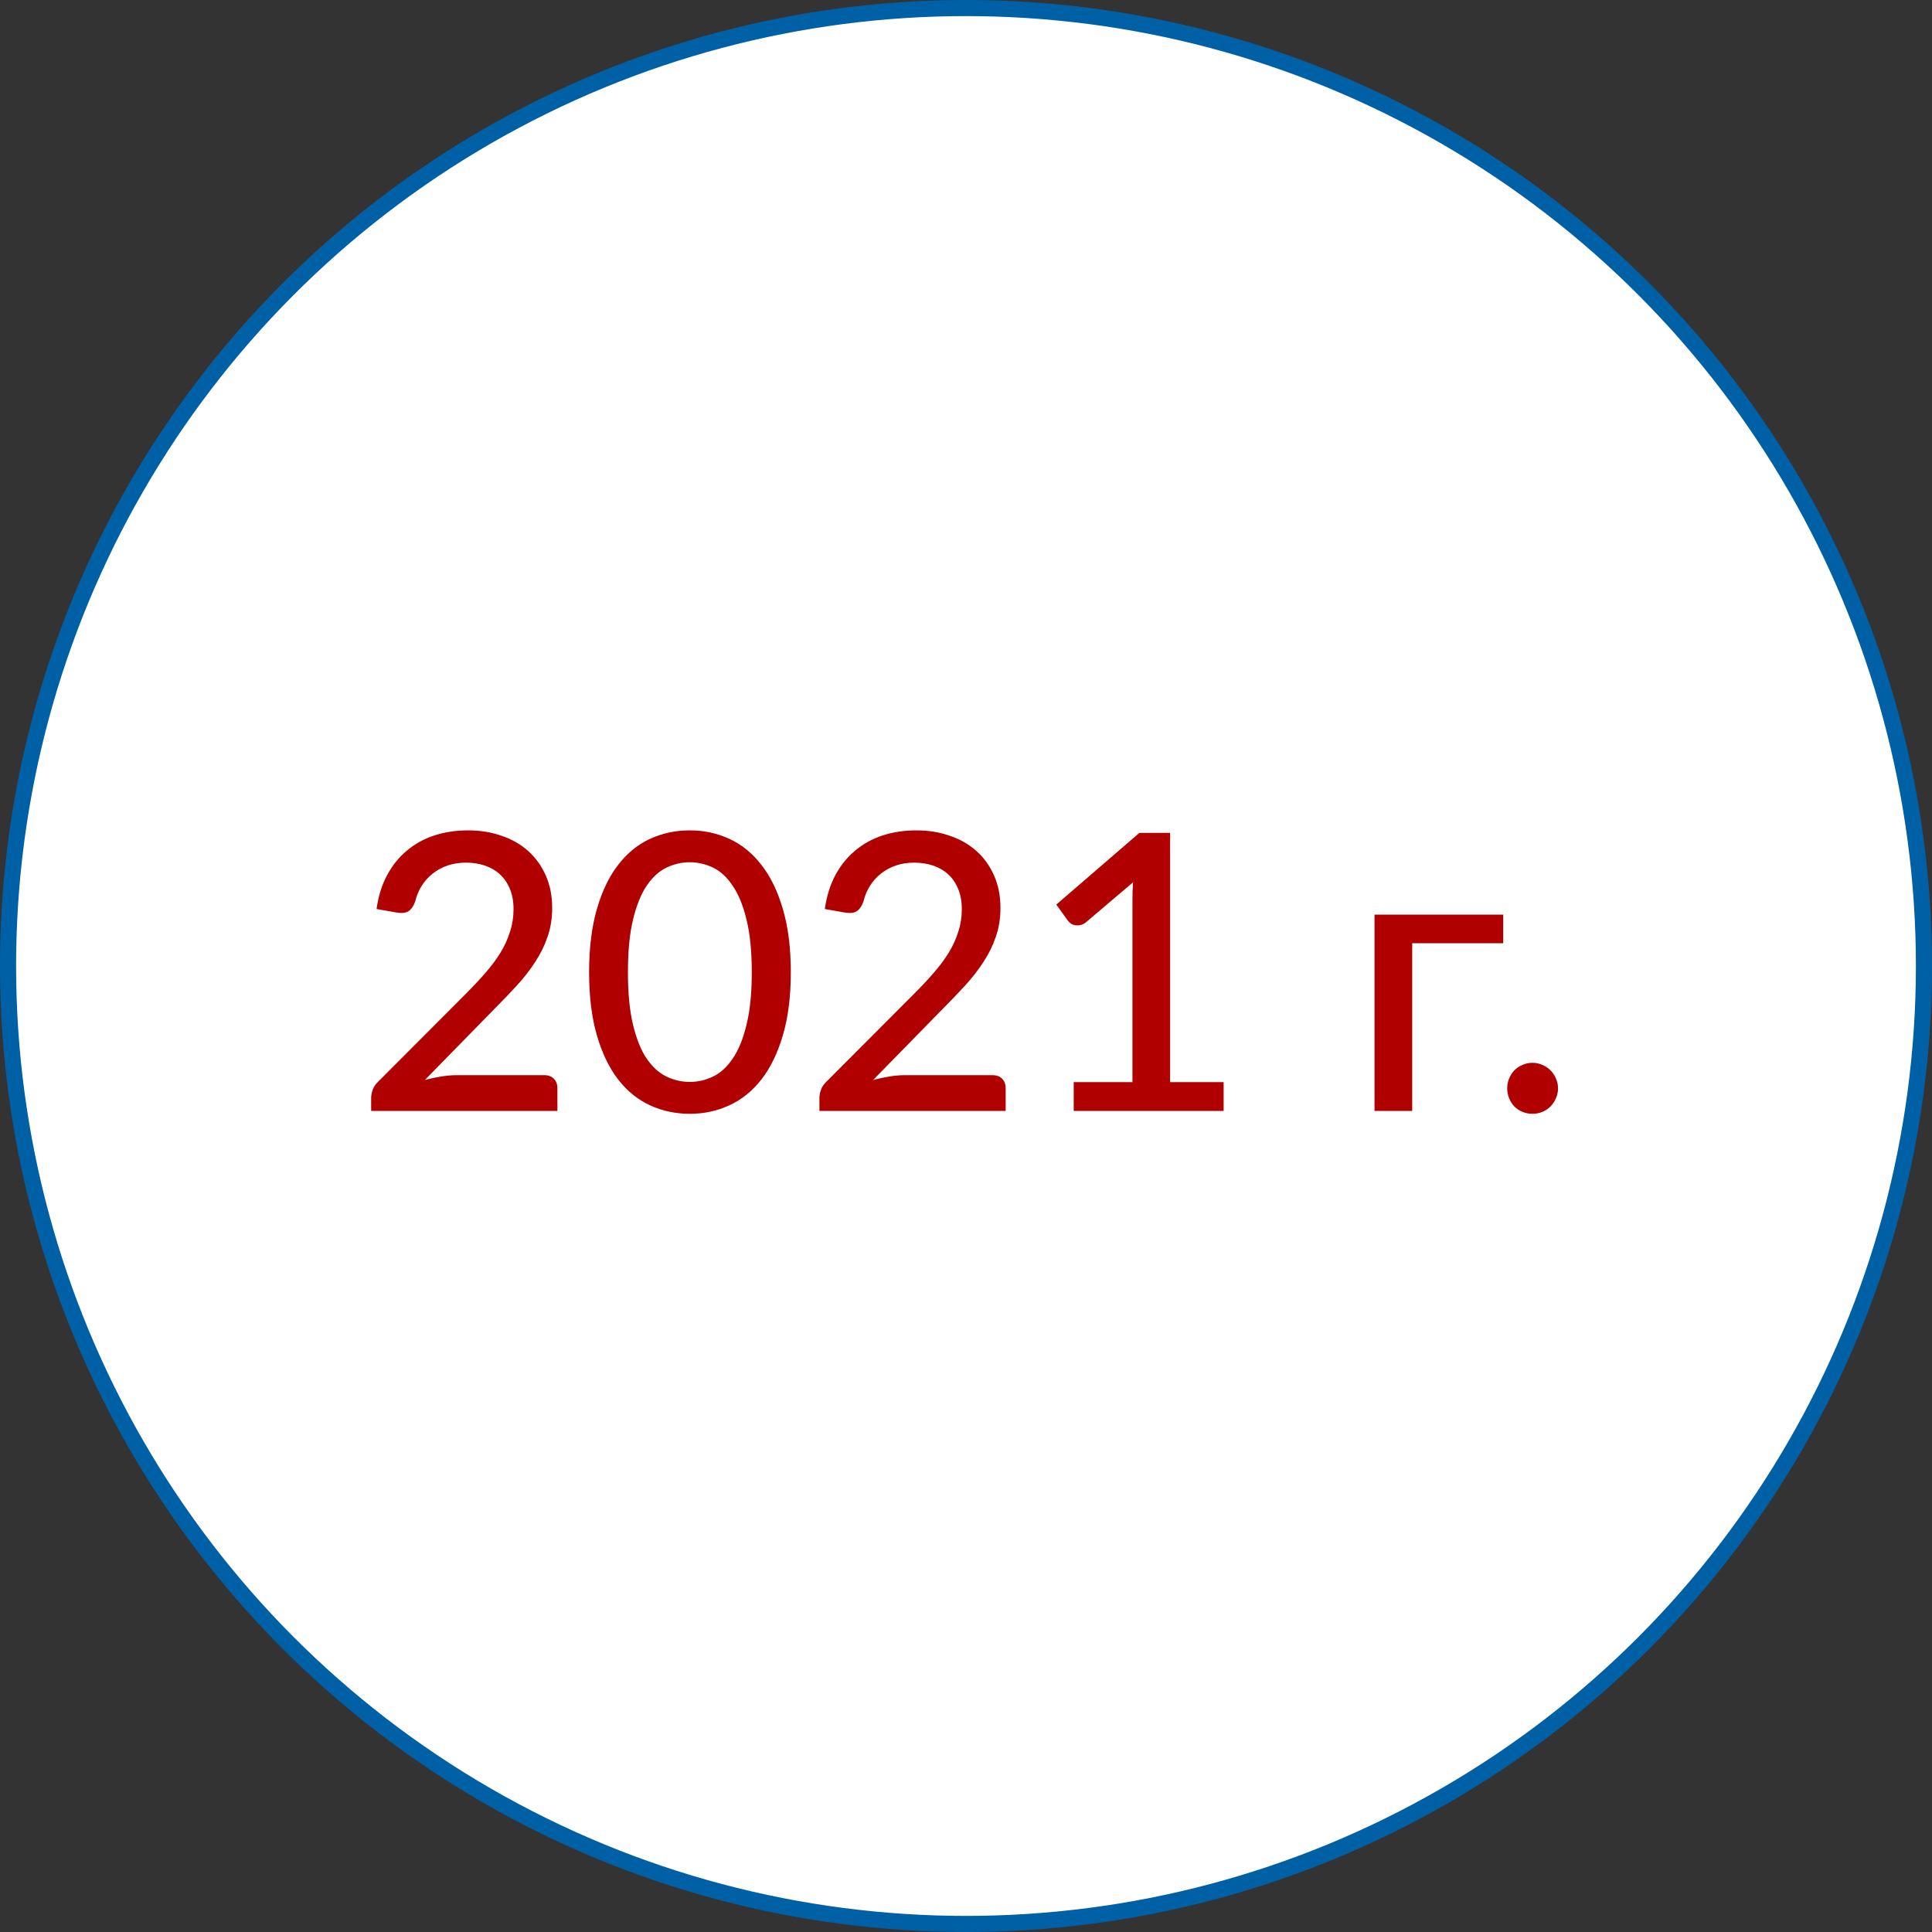 <?xml version="1.0" encoding="UTF-8"?> <svg xmlns="http://www.w3.org/2000/svg" width="120" height="120" viewBox="0 0 120 120" fill="none"><rect x="0" y="0" width="120" height="120" fill="#333333" stroke="none"/> <circle cx="60" cy="60" r="59.5" fill="white" stroke="#0060A6"></circle> <path d="M33.805 66.78C34.061 66.78 34.261 66.856 34.405 67.008C34.549 67.152 34.621 67.344 34.621 67.584V69H23.053V68.196C23.053 68.036 23.085 67.868 23.149 67.692C23.213 67.508 23.321 67.344 23.473 67.2L28.921 61.74C29.377 61.284 29.789 60.844 30.157 60.42C30.525 59.996 30.837 59.576 31.093 59.16C31.349 58.736 31.545 58.304 31.681 57.864C31.825 57.424 31.897 56.96 31.897 56.472C31.897 55.992 31.821 55.572 31.669 55.212C31.517 54.844 31.309 54.54 31.045 54.3C30.781 54.06 30.469 53.88 30.109 53.76C29.749 53.64 29.361 53.58 28.945 53.58C28.529 53.58 28.145 53.64 27.793 53.76C27.449 53.88 27.141 54.048 26.869 54.264C26.597 54.48 26.369 54.736 26.185 55.032C26.001 55.328 25.869 55.648 25.789 55.992C25.677 56.296 25.533 56.5 25.357 56.604C25.189 56.708 24.941 56.732 24.613 56.676L23.389 56.46C23.501 55.66 23.721 54.956 24.049 54.348C24.377 53.74 24.789 53.232 25.285 52.824C25.781 52.408 26.349 52.096 26.989 51.888C27.637 51.68 28.333 51.576 29.077 51.576C29.829 51.576 30.521 51.688 31.153 51.912C31.793 52.128 32.345 52.444 32.809 52.86C33.273 53.276 33.637 53.784 33.901 54.384C34.165 54.976 34.297 55.648 34.297 56.4C34.297 57.04 34.201 57.636 34.009 58.188C33.825 58.732 33.569 59.252 33.241 59.748C32.921 60.244 32.545 60.728 32.113 61.2C31.689 61.664 31.237 62.136 30.757 62.616L26.389 67.08C26.725 66.992 27.061 66.92 27.397 66.864C27.741 66.808 28.065 66.78 28.369 66.78H33.805ZM49.118 60.384C49.118 61.888 48.955 63.192 48.627 64.296C48.306 65.4 47.862 66.316 47.294 67.044C46.734 67.764 46.071 68.3 45.303 68.652C44.542 69.004 43.722 69.18 42.843 69.18C41.962 69.18 41.139 69.004 40.37 68.652C39.611 68.3 38.95 67.764 38.391 67.044C37.831 66.316 37.391 65.4 37.071 64.296C36.751 63.192 36.59 61.888 36.59 60.384C36.59 58.88 36.751 57.576 37.071 56.472C37.391 55.36 37.831 54.444 38.391 53.724C38.95 52.996 39.611 52.456 40.37 52.104C41.139 51.752 41.962 51.576 42.843 51.576C43.722 51.576 44.542 51.752 45.303 52.104C46.071 52.456 46.734 52.996 47.294 53.724C47.862 54.444 48.306 55.36 48.627 56.472C48.955 57.576 49.118 58.88 49.118 60.384ZM46.694 60.384C46.694 59.088 46.587 58.004 46.37 57.132C46.163 56.26 45.879 55.56 45.519 55.032C45.166 54.496 44.758 54.116 44.294 53.892C43.831 53.668 43.346 53.556 42.843 53.556C42.339 53.556 41.855 53.668 41.391 53.892C40.926 54.116 40.514 54.496 40.154 55.032C39.803 55.56 39.523 56.26 39.315 57.132C39.106 58.004 39.002 59.088 39.002 60.384C39.002 61.68 39.106 62.764 39.315 63.636C39.523 64.508 39.803 65.208 40.154 65.736C40.514 66.264 40.926 66.64 41.391 66.864C41.855 67.088 42.339 67.2 42.843 67.2C43.346 67.2 43.831 67.088 44.294 66.864C44.758 66.64 45.166 66.264 45.519 65.736C45.879 65.208 46.163 64.508 46.37 63.636C46.587 62.764 46.694 61.68 46.694 60.384ZM61.648 66.78C61.904 66.78 62.104 66.856 62.248 67.008C62.392 67.152 62.464 67.344 62.464 67.584V69H50.896V68.196C50.896 68.036 50.928 67.868 50.992 67.692C51.056 67.508 51.164 67.344 51.316 67.2L56.764 61.74C57.22 61.284 57.632 60.844 58 60.42C58.368 59.996 58.68 59.576 58.936 59.16C59.192 58.736 59.388 58.304 59.524 57.864C59.668 57.424 59.74 56.96 59.74 56.472C59.74 55.992 59.664 55.572 59.512 55.212C59.36 54.844 59.152 54.54 58.888 54.3C58.624 54.06 58.312 53.88 57.952 53.76C57.592 53.64 57.204 53.58 56.788 53.58C56.372 53.58 55.988 53.64 55.636 53.76C55.292 53.88 54.984 54.048 54.712 54.264C54.44 54.48 54.212 54.736 54.028 55.032C53.844 55.328 53.712 55.648 53.632 55.992C53.52 56.296 53.376 56.5 53.2 56.604C53.032 56.708 52.784 56.732 52.456 56.676L51.232 56.46C51.344 55.66 51.564 54.956 51.892 54.348C52.22 53.74 52.632 53.232 53.128 52.824C53.624 52.408 54.192 52.096 54.832 51.888C55.48 51.68 56.176 51.576 56.92 51.576C57.672 51.576 58.364 51.688 58.996 51.912C59.636 52.128 60.188 52.444 60.652 52.86C61.116 53.276 61.48 53.784 61.744 54.384C62.008 54.976 62.14 55.648 62.14 56.4C62.14 57.04 62.044 57.636 61.852 58.188C61.668 58.732 61.412 59.252 61.084 59.748C60.764 60.244 60.388 60.728 59.956 61.2C59.532 61.664 59.08 62.136 58.6 62.616L54.232 67.08C54.568 66.992 54.904 66.92 55.24 66.864C55.584 66.808 55.908 66.78 56.212 66.78H61.648ZM76.002 67.212V69H66.69V67.212H70.338V55.92C70.338 55.56 70.35 55.188 70.374 54.804L67.446 57.288C67.334 57.376 67.222 57.432 67.11 57.456C66.998 57.48 66.89 57.484 66.786 57.468C66.69 57.452 66.602 57.42 66.522 57.372C66.45 57.316 66.39 57.26 66.342 57.204L65.61 56.184L70.77 51.732H72.678V67.212H76.002ZM93.367 58.584H87.715V69H85.374V56.808H93.367V58.584ZM93.615 67.596C93.615 67.38 93.656 67.176 93.736 66.984C93.816 66.792 93.924 66.624 94.059 66.48C94.204 66.336 94.371 66.224 94.564 66.144C94.755 66.056 94.963 66.012 95.188 66.012C95.403 66.012 95.608 66.056 95.799 66.144C95.992 66.224 96.159 66.336 96.303 66.48C96.448 66.624 96.559 66.792 96.639 66.984C96.728 67.176 96.772 67.38 96.772 67.596C96.772 67.82 96.728 68.028 96.639 68.22C96.559 68.412 96.448 68.58 96.303 68.724C96.159 68.868 95.992 68.98 95.799 69.06C95.608 69.14 95.403 69.18 95.188 69.18C94.963 69.18 94.755 69.14 94.564 69.06C94.371 68.98 94.204 68.868 94.059 68.724C93.924 68.58 93.816 68.412 93.736 68.22C93.656 68.028 93.615 67.82 93.615 67.596Z" fill="#B10000"></path> </svg> 